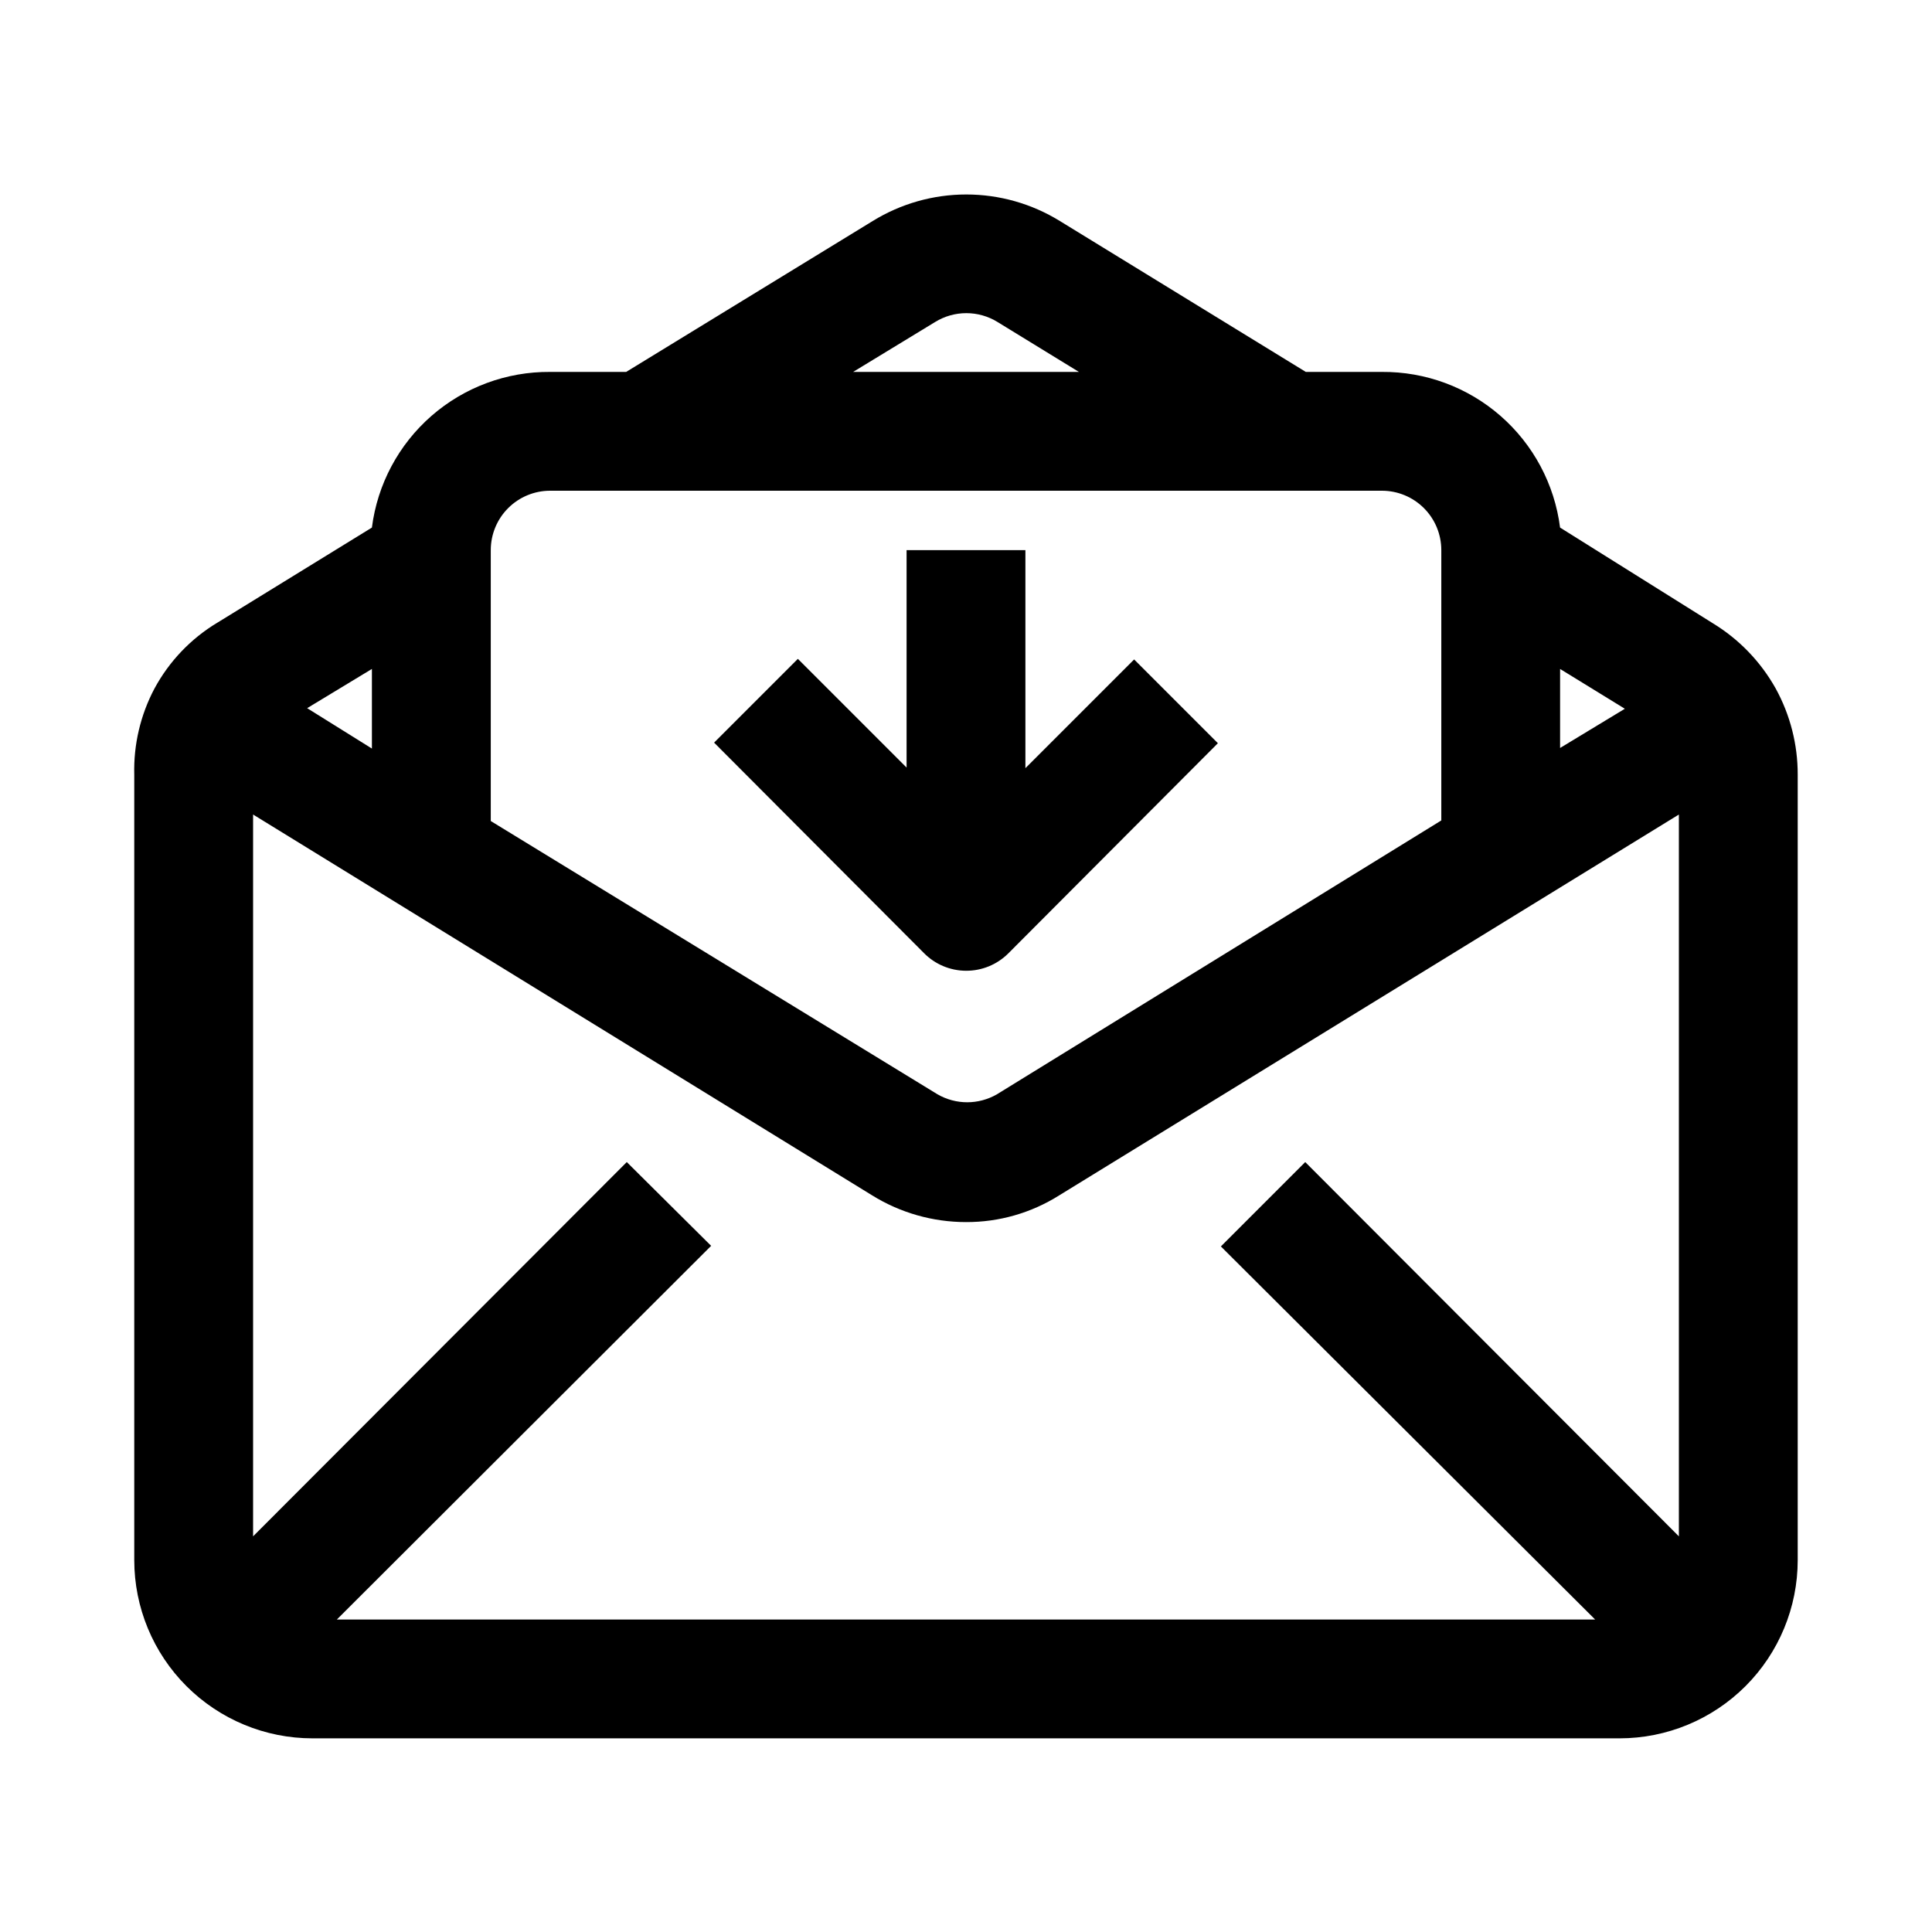 <?xml version="1.0" encoding="UTF-8"?>
<!-- Uploaded to: ICON Repo, www.svgrepo.com, Generator: ICON Repo Mixer Tools -->
<svg fill="#000000" width="800px" height="800px" version="1.1" viewBox="144 144 512 512" xmlns="http://www.w3.org/2000/svg">
 <g>
  <path d="m597.9 309.16-40.465-25.348c-1.461-11.465-7.078-21.992-15.781-29.594-8.703-7.602-19.895-11.75-31.449-11.656h-20.152l-65.18-39.992c-7.453-4.598-16.039-7.031-24.797-7.031s-17.344 2.434-24.797 7.031l-65.34 39.992h-20.152c-11.555-0.094-22.742 4.055-31.449 11.656-8.703 7.602-14.32 18.129-15.781 29.594l-40.934 25.191v-0.004c-7.031 4.223-12.797 10.258-16.691 17.477-3.719 7.023-5.562 14.887-5.352 22.828v208.14c0 12.527 4.977 24.543 13.832 33.398 8.859 8.859 20.875 13.836 33.398 13.836h346.37c12.527 0 24.539-4.977 33.398-13.836 8.855-8.855 13.832-20.871 13.832-33.398v-208.14c0.02-7.977-1.984-15.832-5.824-22.828-3.977-7.113-9.723-13.082-16.688-17.316zm-108 142.8-22.355 22.355 99.184 98.875h-333.46l99.188-99.031-22.355-22.199-99.031 99.188v-191.29l164.05 100.92h-0.004c7.473 4.633 16.086 7.086 24.879 7.086 8.742 0.039 17.32-2.422 24.715-7.086l164.21-100.92v191.29zm-264.5-120.29 17.16-10.391v21.098zm332.04 10.551v-20.941l17.16 10.547zm-165.62-112.89c2.484-1.531 5.344-2.344 8.266-2.344 2.918 0 5.781 0.812 8.266 2.344l21.57 13.227h-59.828zm-102.02 44.715h220.42c4.176 0 8.18 1.656 11.133 4.609s4.609 6.957 4.609 11.133v71.637l-117.77 72.578c-4.871 2.812-10.871 2.812-15.742 0l-118.39-72.422v-71.793c0-4.176 1.656-8.18 4.609-11.133s6.957-4.609 11.133-4.609z"/>
  <path d="m400 401.26c4.184 0.023 8.207-1.617 11.176-4.566l55.578-55.734-22.199-22.199-28.812 28.812v-57.781h-31.488v57.625l-28.812-28.812-22.199 22.199 55.578 55.734c2.945 3.004 6.969 4.707 11.18 4.723z"/>
 </g>
</svg>